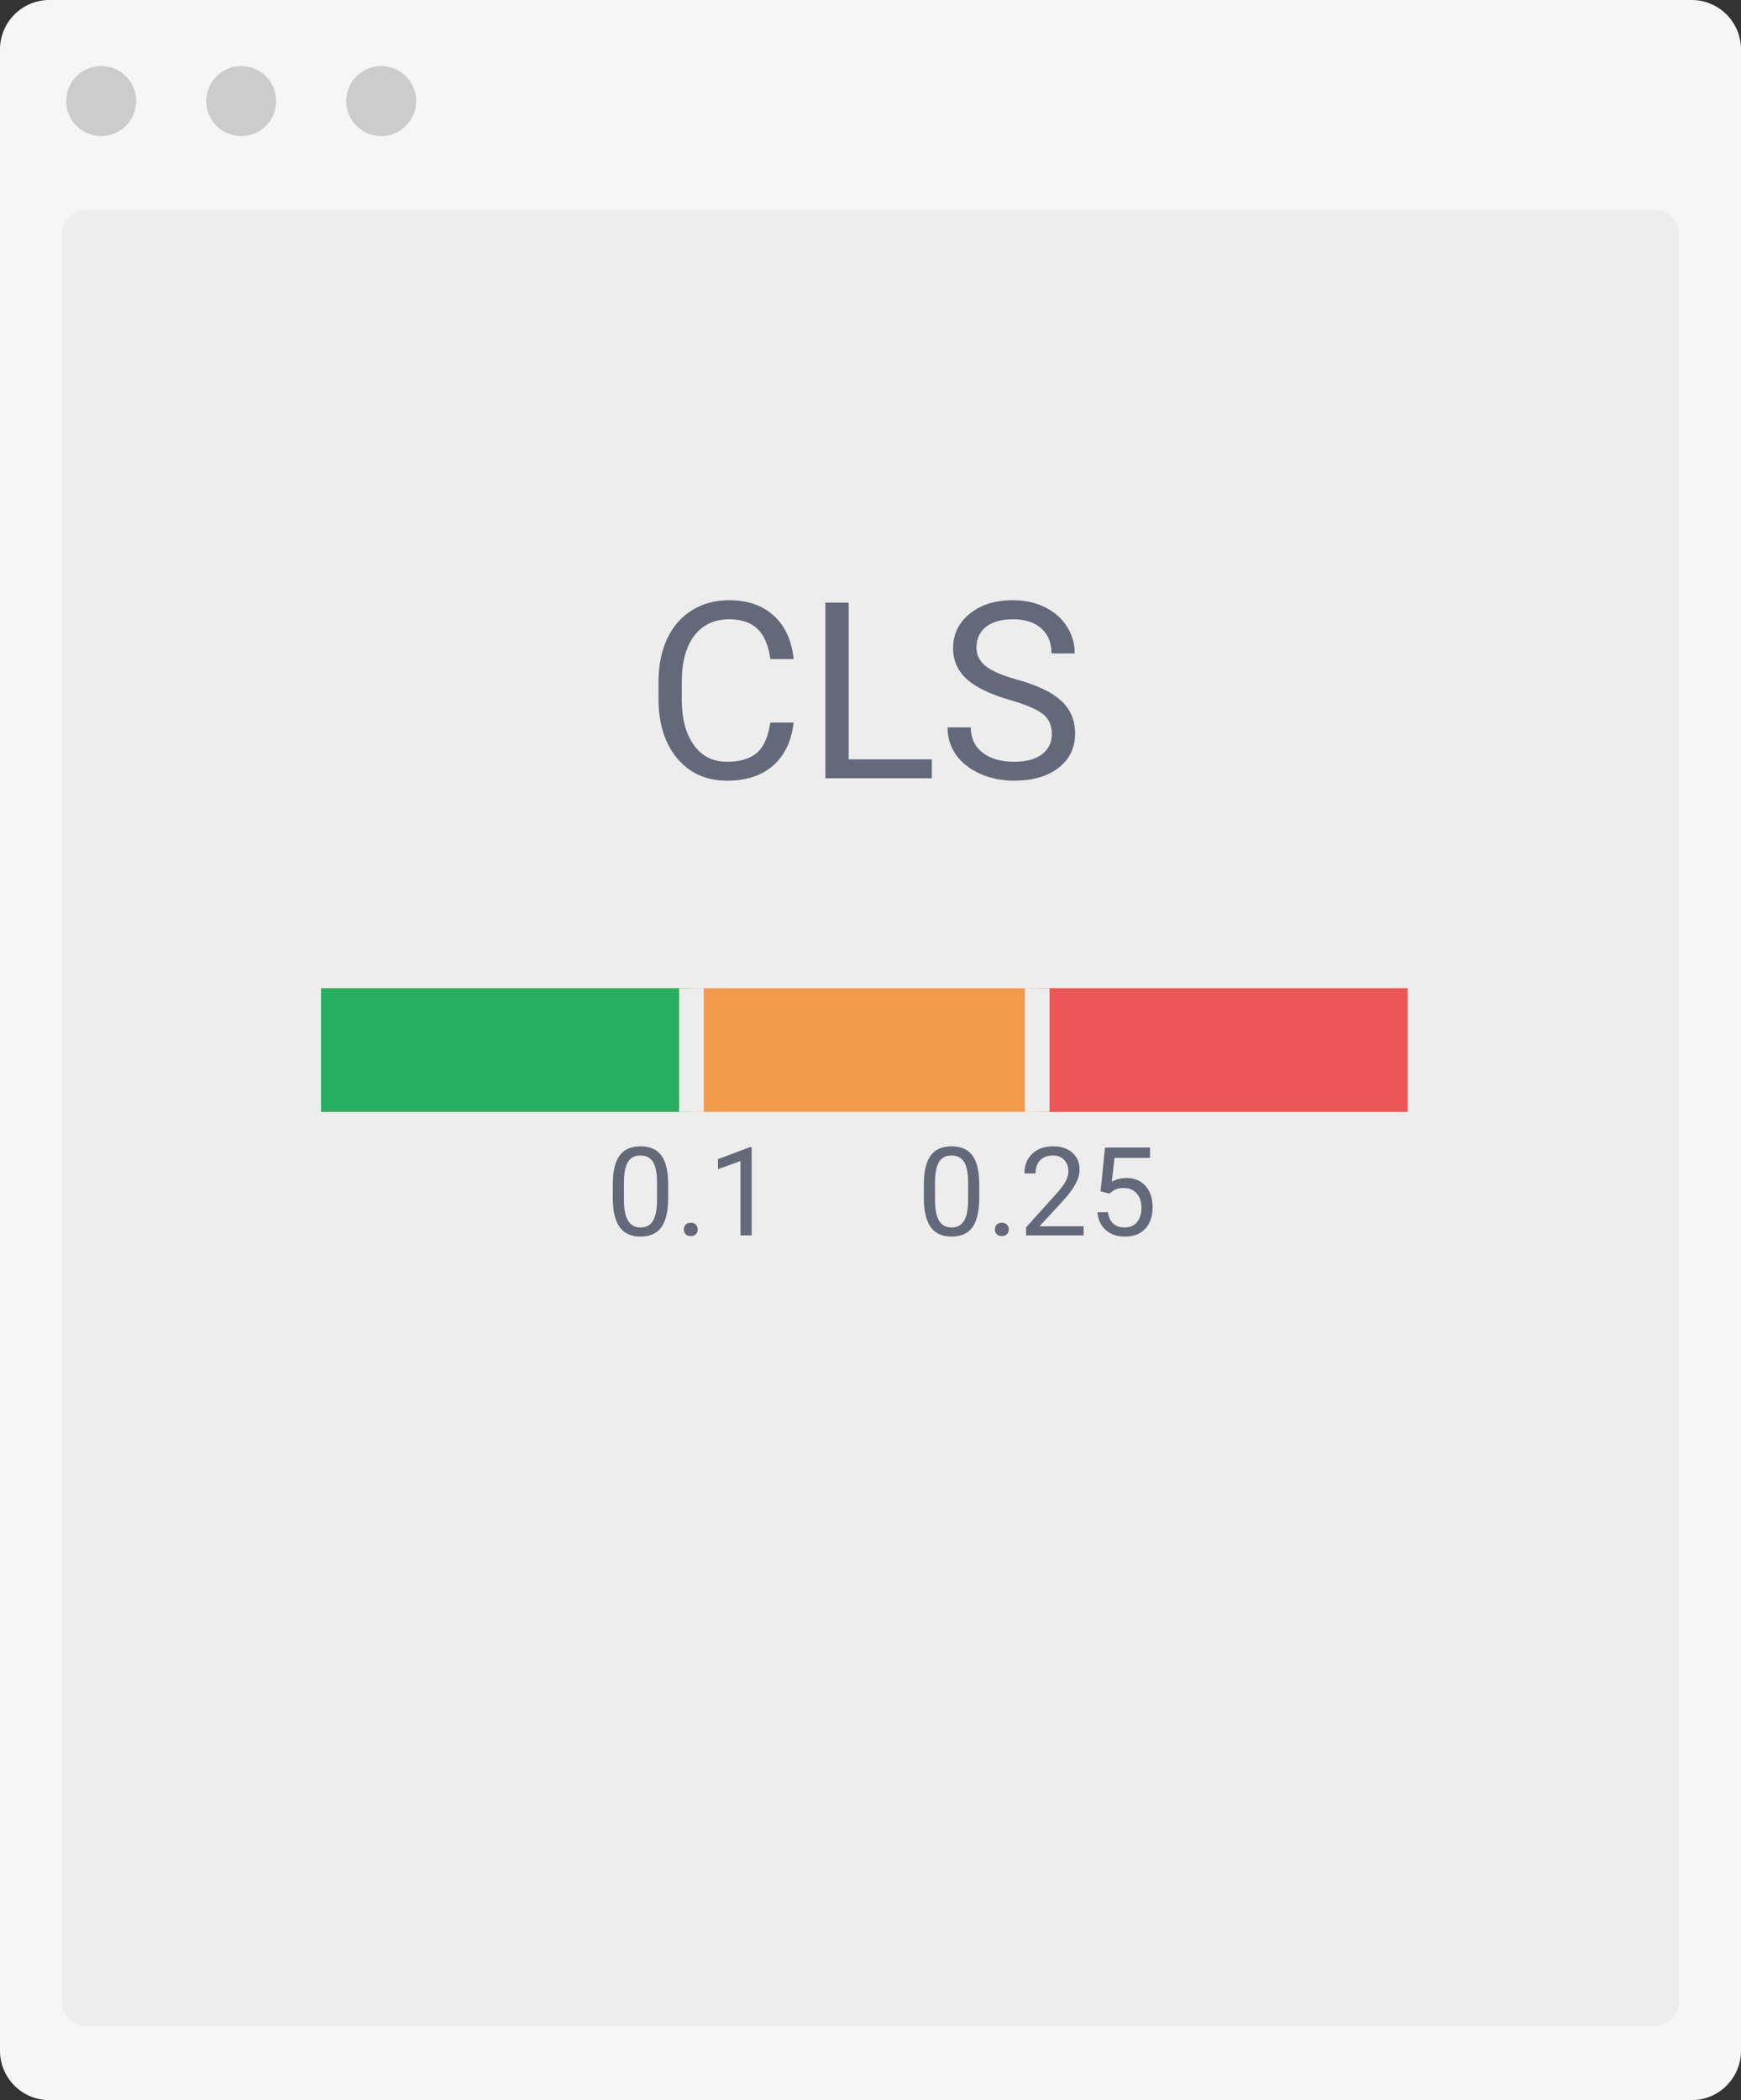 <?xml version="1.0"?>
<svg width="141" height="170" viewBox="0 0 141 170" fill="none" xmlns="http://www.w3.org/2000/svg">
<rect x="0" y="0" width="141" height="170" fill="#333333" stroke="none"/>
<path fill-rule="evenodd" clip-rule="evenodd" d="M4 0H137C139.209 0 141 1.791 141 4V166C141 168.209 139.209 170 137 170H4C1.791 170 0 168.209 0 166V4C0 1.791 1.791 0 4 0Z" fill="#F6F6F6"></path>
<path fill-rule="evenodd" clip-rule="evenodd" d="M7 17H134C135.105 17 136 17.895 136 19V162C136 163.105 135.105 164 134 164H7C5.895 164 5 163.105 5 162V19C5 17.895 5.895 17 7 17Z" fill="#EDEDED"></path>
<path fill-rule="evenodd" clip-rule="evenodd" d="M10.201 6.177C11.308 7.284 11.308 9.079 10.201 10.185C9.094 11.293 7.299 11.293 6.192 10.185C5.085 9.079 5.085 7.284 6.192 6.177C7.299 5.07 9.094 5.07 10.201 6.177Z" fill="#CCCCCC"></path>
<path fill-rule="evenodd" clip-rule="evenodd" d="M21.54 6.177C22.647 7.284 22.647 9.079 21.54 10.185C20.433 11.293 18.638 11.293 17.531 10.185C16.424 9.079 16.424 7.284 17.531 6.177C18.638 5.07 20.433 5.07 21.54 6.177Z" fill="#CCCCCC"></path>
<path fill-rule="evenodd" clip-rule="evenodd" d="M32.878 6.177C33.985 7.284 33.985 9.079 32.878 10.185C31.771 11.293 29.977 11.293 28.87 10.185C27.763 9.079 27.763 7.284 28.87 6.177C29.977 5.07 31.771 5.07 32.878 6.177Z" fill="#CCCCCC"></path>
<rect x="26" y="80" width="88" height="10" fill="#F2994A"></rect>
<rect x="26" y="80" width="30" height="10" fill="#27AE60"></rect>
<rect x="84" y="80" width="30" height="10" fill="#EB5757"></rect>
<rect x="55" y="80" width="2" height="10" fill="#EDEDED"></rect>
<rect x="83" y="80" width="2" height="10" fill="#EDEDED"></rect>
<path d="M64.277 58.488C64.102 59.992 63.545 61.154 62.607 61.975C61.676 62.788 60.436 63.195 58.887 63.195C57.207 63.195 55.859 62.593 54.844 61.389C53.835 60.184 53.33 58.573 53.33 56.555V55.188C53.33 53.866 53.565 52.704 54.033 51.701C54.508 50.699 55.179 49.93 56.045 49.397C56.911 48.856 57.913 48.586 59.053 48.586C60.563 48.586 61.774 49.009 62.685 49.855C63.597 50.695 64.128 51.861 64.277 53.352H62.393C62.23 52.219 61.875 51.398 61.328 50.891C60.788 50.383 60.029 50.129 59.053 50.129C57.855 50.129 56.914 50.572 56.23 51.457C55.553 52.342 55.215 53.602 55.215 55.236V56.613C55.215 58.156 55.537 59.383 56.182 60.295C56.826 61.206 57.728 61.662 58.887 61.662C59.928 61.662 60.726 61.428 61.279 60.959C61.839 60.484 62.21 59.66 62.393 58.488H64.277ZM68.731 61.467H75.469V63H66.846V48.781H68.731V61.467ZM81.797 56.662C80.189 56.2 79.017 55.633 78.281 54.963C77.552 54.286 77.188 53.453 77.188 52.463C77.188 51.343 77.633 50.419 78.525 49.69C79.424 48.954 80.589 48.586 82.022 48.586C82.998 48.586 83.867 48.775 84.629 49.152C85.397 49.53 85.99 50.051 86.406 50.715C86.829 51.379 87.041 52.105 87.041 52.893H85.156C85.156 52.033 84.883 51.359 84.336 50.871C83.789 50.376 83.018 50.129 82.022 50.129C81.097 50.129 80.374 50.334 79.853 50.744C79.339 51.148 79.082 51.711 79.082 52.434C79.082 53.013 79.326 53.505 79.814 53.908C80.309 54.305 81.146 54.67 82.324 55.002C83.509 55.334 84.434 55.702 85.098 56.105C85.768 56.503 86.263 56.968 86.582 57.502C86.908 58.036 87.07 58.664 87.07 59.387C87.07 60.539 86.621 61.464 85.723 62.16C84.824 62.85 83.623 63.195 82.119 63.195C81.143 63.195 80.231 63.01 79.385 62.639C78.538 62.261 77.884 61.747 77.422 61.096C76.966 60.445 76.738 59.706 76.738 58.879H78.623C78.623 59.738 78.939 60.419 79.57 60.92C80.208 61.415 81.058 61.662 82.119 61.662C83.109 61.662 83.867 61.46 84.394 61.057C84.922 60.653 85.186 60.103 85.186 59.406C85.186 58.71 84.941 58.172 84.453 57.795C83.965 57.411 83.079 57.033 81.797 56.662Z" fill="#64697A"></path>
<path d="M54.115 96.968C54.115 98.026 53.935 98.812 53.573 99.326C53.212 99.841 52.647 100.098 51.879 100.098C51.12 100.098 50.559 99.847 50.194 99.346C49.83 98.841 49.641 98.089 49.628 97.09V95.884C49.628 94.839 49.809 94.062 50.17 93.555C50.531 93.047 51.098 92.793 51.869 92.793C52.634 92.793 53.197 93.039 53.559 93.53C53.92 94.019 54.105 94.774 54.115 95.796V96.968ZM53.212 95.732C53.212 94.967 53.105 94.411 52.89 94.062C52.675 93.711 52.335 93.535 51.869 93.535C51.407 93.535 51.07 93.709 50.858 94.058C50.647 94.406 50.538 94.941 50.531 95.664V97.109C50.531 97.878 50.642 98.446 50.863 98.814C51.088 99.178 51.426 99.36 51.879 99.36C52.325 99.36 52.655 99.188 52.87 98.843C53.088 98.498 53.202 97.954 53.212 97.212V95.732ZM55.385 99.526C55.385 99.37 55.43 99.24 55.522 99.136C55.616 99.032 55.756 98.98 55.941 98.98C56.127 98.98 56.267 99.032 56.361 99.136C56.459 99.24 56.508 99.37 56.508 99.526C56.508 99.676 56.459 99.801 56.361 99.902C56.267 100.003 56.127 100.054 55.941 100.054C55.756 100.054 55.616 100.003 55.522 99.902C55.43 99.801 55.385 99.676 55.385 99.526ZM60.878 100H59.97V93.98L58.148 94.648V93.828L60.736 92.856H60.878V100Z" fill="#64697A"></path>
<path d="M79.308 96.968C79.308 98.026 79.127 98.812 78.766 99.326C78.404 99.841 77.84 100.098 77.071 100.098C76.313 100.098 75.751 99.847 75.387 99.346C75.022 98.841 74.833 98.089 74.82 97.09V95.884C74.82 94.839 75.001 94.062 75.362 93.555C75.724 93.047 76.29 92.793 77.061 92.793C77.826 92.793 78.39 93.039 78.751 93.53C79.112 94.019 79.298 94.774 79.308 95.796V96.968ZM78.404 95.732C78.404 94.967 78.297 94.411 78.082 94.062C77.867 93.711 77.527 93.535 77.061 93.535C76.599 93.535 76.262 93.709 76.051 94.058C75.839 94.406 75.73 94.941 75.724 95.664V97.109C75.724 97.878 75.834 98.446 76.056 98.814C76.28 99.178 76.619 99.36 77.071 99.36C77.517 99.36 77.848 99.188 78.062 98.843C78.281 98.498 78.394 97.954 78.404 97.212V95.732ZM80.577 99.526C80.577 99.37 80.623 99.24 80.714 99.136C80.808 99.032 80.948 98.98 81.134 98.98C81.319 98.98 81.459 99.032 81.554 99.136C81.651 99.24 81.7 99.37 81.7 99.526C81.7 99.676 81.651 99.801 81.554 99.902C81.459 100.003 81.319 100.054 81.134 100.054C80.948 100.054 80.808 100.003 80.714 99.902C80.623 99.801 80.577 99.676 80.577 99.526ZM87.76 100H83.102V99.351L85.562 96.616C85.927 96.203 86.178 95.868 86.314 95.61C86.454 95.35 86.524 95.081 86.524 94.805C86.524 94.434 86.412 94.129 86.188 93.892C85.963 93.654 85.663 93.535 85.289 93.535C84.84 93.535 84.49 93.664 84.239 93.921C83.992 94.175 83.868 94.53 83.868 94.985H82.965C82.965 94.331 83.175 93.802 83.595 93.398C84.018 92.995 84.583 92.793 85.289 92.793C85.95 92.793 86.472 92.967 86.856 93.315C87.241 93.66 87.433 94.121 87.433 94.697C87.433 95.397 86.987 96.231 86.095 97.197L84.19 99.263H87.76V100ZM89.132 96.436L89.493 92.891H93.136V93.726H90.26L90.045 95.664C90.393 95.459 90.789 95.356 91.231 95.356C91.879 95.356 92.394 95.571 92.774 96.001C93.155 96.427 93.346 97.005 93.346 97.734C93.346 98.467 93.147 99.045 92.75 99.468C92.356 99.888 91.804 100.098 91.095 100.098C90.466 100.098 89.954 99.924 89.557 99.575C89.159 99.227 88.933 98.745 88.878 98.13H89.732C89.788 98.537 89.933 98.844 90.167 99.053C90.401 99.258 90.711 99.36 91.095 99.36C91.515 99.36 91.843 99.217 92.081 98.931C92.322 98.644 92.442 98.249 92.442 97.744C92.442 97.269 92.312 96.888 92.052 96.602C91.795 96.312 91.451 96.167 91.022 96.167C90.628 96.167 90.318 96.253 90.094 96.426L89.855 96.621L89.132 96.436Z" fill="#64697A"></path>
</svg>
